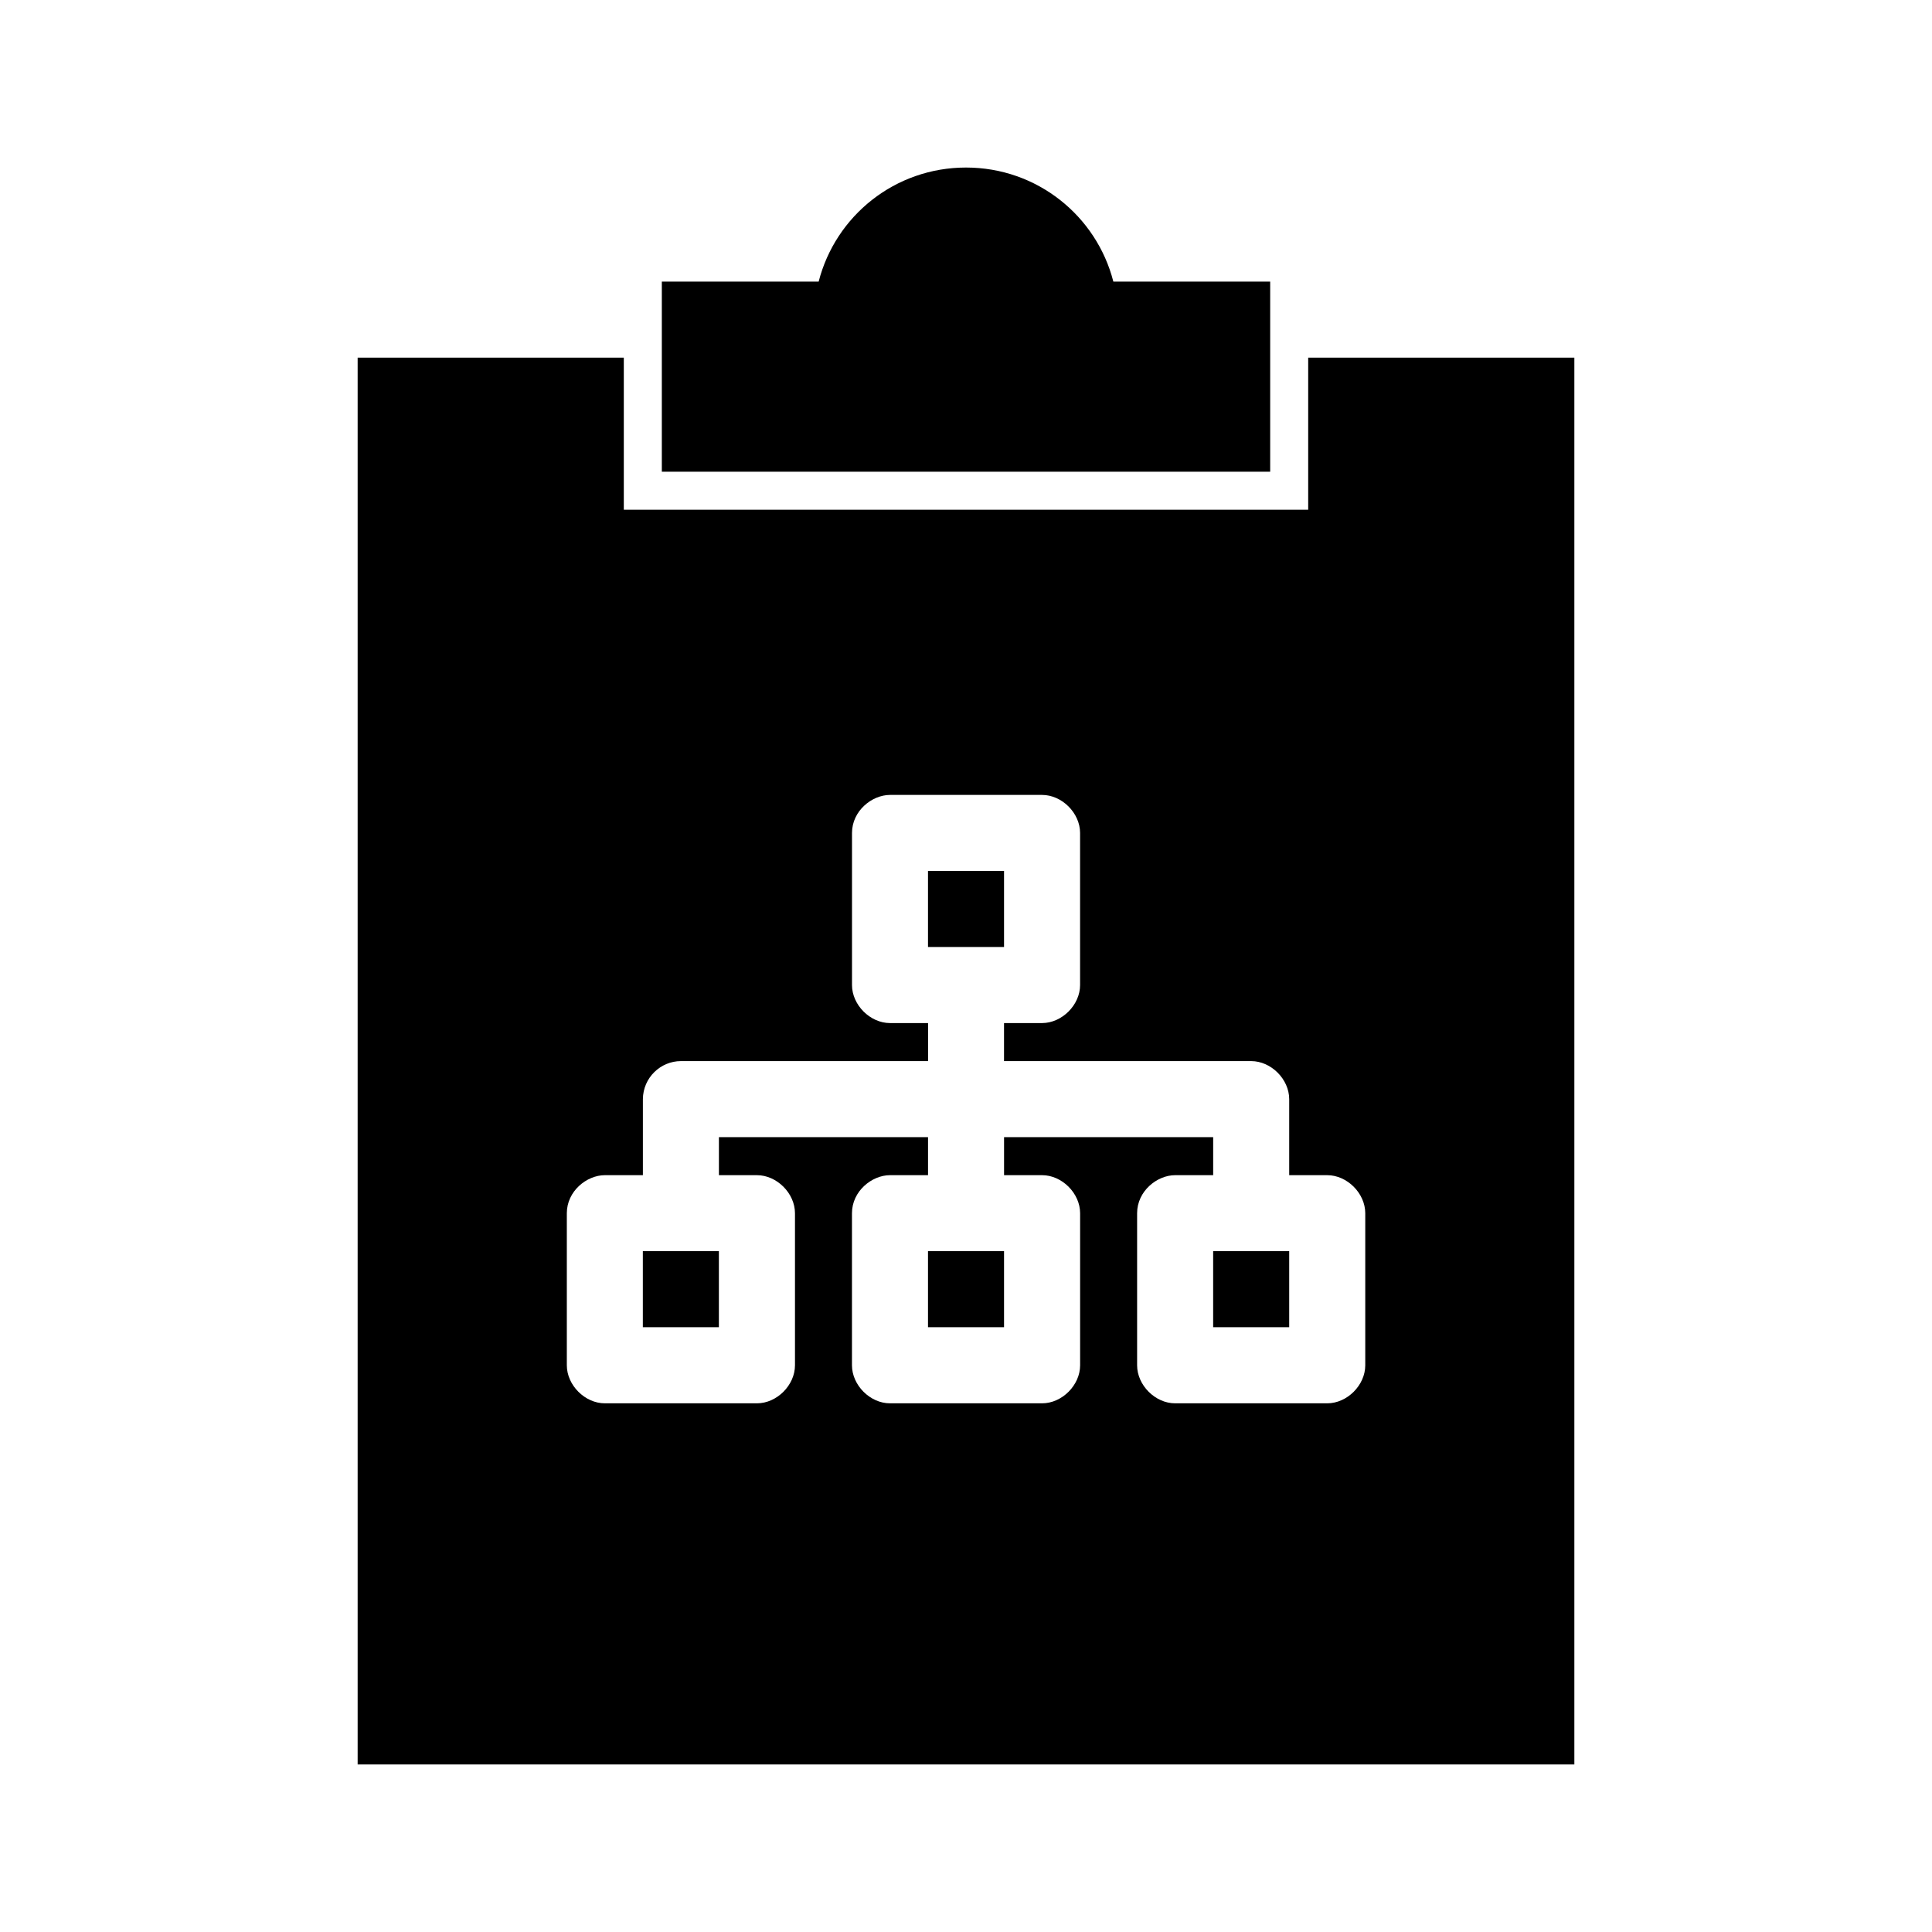 <?xml version="1.0" encoding="UTF-8"?>
<!-- Uploaded to: ICON Repo, www.svgrepo.com, Generator: ICON Repo Mixer Tools -->
<svg fill="#000000" width="800px" height="800px" version="1.1" viewBox="144 144 512 512" xmlns="http://www.w3.org/2000/svg">
 <path d="m400 188.4c-18.84 0-34.586 12.816-39.047 30.23h-41.562v50.383h161.22v-50.383h-41.562c-4.461-17.41-20.207-30.23-39.047-30.23zm-161.22 50.383v372.82h322.44v-372.82h-70.535v40.305h-181.37v-40.305h-70.535zm141.07 115.88h40.305c5.277 0 10.074 4.801 10.078 10.078v40.305c0 5.277-4.801 10.074-10.078 10.078h-10.078v10.078h65.496c5.277 0 10.074 4.801 10.078 10.078v20.152h10.078c5.277 0 10.074 4.801 10.078 10.078v40.305c0 5.277-4.801 10.074-10.078 10.078h-40.305c-5.277 0-10.074-4.801-10.078-10.078v-40.305c0-5.852 5.289-10.078 10.078-10.078h10.078v-10.078h-55.418v10.078h10.078c5.277 0 10.074 4.801 10.078 10.078v40.305c0 5.277-4.801 10.074-10.078 10.078h-40.305c-5.277 0-10.074-4.801-10.078-10.078v-40.305c0-5.852 5.289-10.078 10.078-10.078h10.078v-10.078h-55.418v10.078h10.078c5.277 0 10.074 4.801 10.078 10.078v40.305c0 5.277-4.801 10.074-10.078 10.078h-40.305c-5.277 0-10.074-4.801-10.078-10.078v-40.305c0-5.852 5.289-10.078 10.078-10.078h10.078v-20.152c0.051-5.68 4.68-10.078 10.078-10.078h65.496v-10.078h-10.078c-5.277 0-10.074-4.801-10.078-10.078v-40.305c0-5.852 5.289-10.078 10.078-10.078zm10.078 20.152v20.152h20.152v-20.152zm-75.57 100.76v20.152h20.152v-20.152zm75.57 0v20.152h20.152v-20.152zm75.57 0v20.152h20.152v-20.152z"/>
</svg>